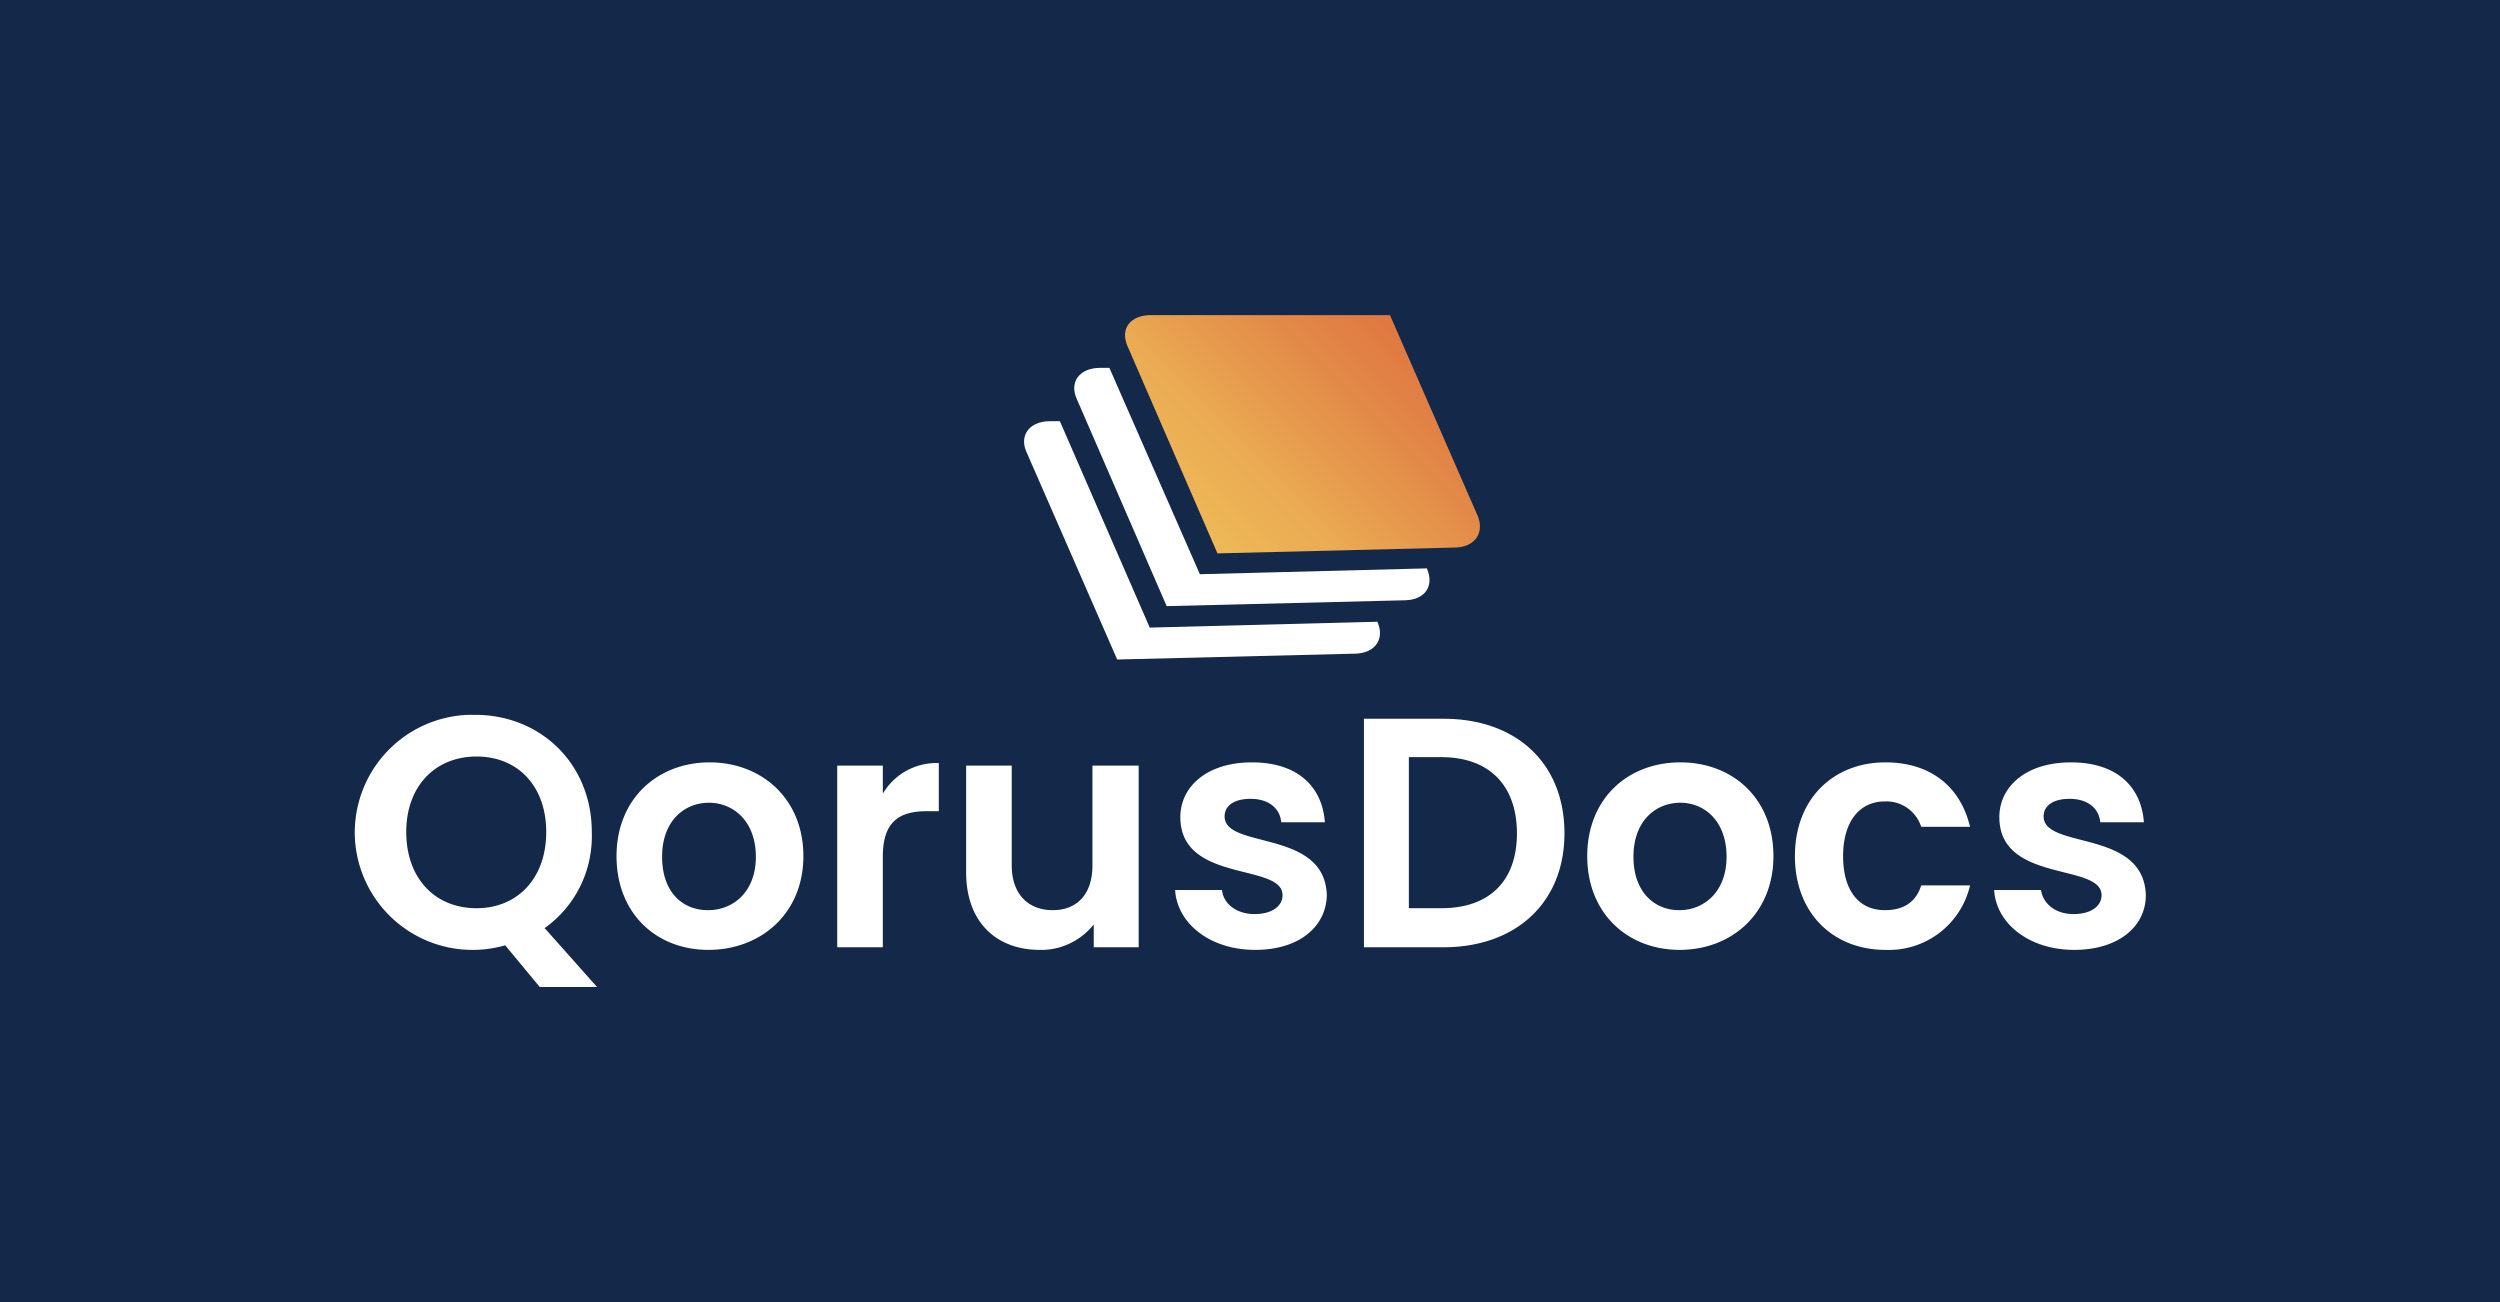 <svg data-name="logo full color" xmlns="http://www.w3.org/2000/svg" viewBox="0 0 384 200"><defs><linearGradient id="a" x1="184.1" y1="722.1" x2="215.7" y2="690.5" gradientTransform="translate(0 -640)" gradientUnits="userSpaceOnUse"><stop offset="0" stop-color="#eeb957"/><stop offset=".3" stop-color="#ebab53"/><stop offset=".7" stop-color="#e38a48"/><stop offset="1" stop-color="#df7741"/></linearGradient></defs><path fill="#14284a" d="M0 0h384v200H0z"/><g data-name="Layer 2"><g data-name="Option 2"><path d="M223.6 84.1 187 85l-13.8-31.8c-1.2-2.7.4-4.8 3.6-4.8h36.7L227 79.3c1 2.5-.4 4.7-3.4 4.8Z" fill="url(#a)"/><path d="m219.3 87.3-35 .9-13.9-31.7H169c-3.2 0-4.8 2.2-3.6 4.8l13.8 31.8 36.7-.9c3-.1 4.4-2.2 3.3-4.8v-.1Z" fill="#fff"/><path d="m211.6 95.5-35 .9-13.8-31.7h-1.5c-3.2 0-4.8 2.2-3.6 4.8l13.9 31.8 36.6-.9c3-.1 4.5-2.2 3.4-4.8v-.1ZM83.7 142.6l8 9h-8.8l-5.3-6.4a18.1 18.1 0 0 1-23.1-16.8 18.1 18.1 0 0 1 17.4-18.6H73c10 0 17.9 7.5 17.9 18 .2 5.9-2.5 11.4-7.3 14.8Zm-10.5-3.1c6.3 0 10.7-4.6 10.7-11.7s-4.4-11.6-10.7-11.6-10.8 4.5-10.8 11.6 4.4 11.7 10.8 11.7ZM108.8 145.9c-8 0-14.1-5.6-14.1-14.4s6.3-14.4 14.3-14.4 14.4 5.6 14.4 14.4-6.5 14.4-14.6 14.4Zm0-6.1c3.7 0 7.3-2.7 7.3-8.2s-3.5-8.3-7.2-8.3-7.2 2.7-7.2 8.3 3.3 8.2 7 8.2ZM135.6 145.5h-7v-27.9h7v4.3c1.8-3 5-4.8 8.6-4.7v7.4h-1.8c-4.3 0-6.8 1.6-6.8 7v13.9ZM175.2 145.5H168V142c-2 2.5-5.1 4-8.3 3.9-6.6 0-11.3-4.2-11.3-11.9v-16.4h7v15.3c0 4.5 2.6 6.9 6.3 6.9s6.1-2.4 6.1-6.9v-15.3h7.1v27.9h.1ZM192.8 145.9c-7 0-12-4.1-12.3-9.2h7.2c.2 2.1 2.2 3.7 5 3.7s4.3-1.3 4.3-2.9c0-5-15.7-1.8-15.7-12 0-4.6 4-8.4 11-8.4s10.8 3.7 11.2 9.2h-6.7c-.2-2.2-2-3.6-4.7-3.6-2.6 0-4 1.1-4 2.7 0 5.1 15.4 1.9 15.7 12.1-.1 4.8-4.2 8.4-11 8.4ZM240.3 128c0 10.6-7.4 17.5-18.6 17.5h-12.2v-35.1h12.2c11.3 0 18.6 6.9 18.6 17.6Zm-18.9 11.5c7.4 0 11.6-4.2 11.6-11.5s-4.2-11.7-11.6-11.7h-5v23.2h5ZM258 145.9c-8 0-14.2-5.6-14.2-14.4s6.2-14.4 14.3-14.4 14.3 5.6 14.3 14.4-6.4 14.4-14.4 14.4Zm0-6.1c3.6 0 7.2-2.7 7.2-8.2s-3.4-8.3-7.1-8.3-7.2 2.7-7.2 8.3c0 5.5 3.3 8.2 7 8.2ZM289.6 117.1c6.8 0 11.5 3.6 13 9.9h-7.5c-.8-2.4-3-4-5.6-3.9-3.8 0-6.4 3-6.4 8.4s2.5 8.3 6.4 8.3c3 0 4.8-1.3 5.6-3.8h7.5a12.8 12.8 0 0 1-13 9.9c-8 0-13.9-5.6-13.9-14.4s5.9-14.4 13.9-14.4ZM318.6 145.9c-7 0-12-4.1-12.3-9.2h7.2c.3 2.1 2.2 3.7 5 3.7s4.3-1.3 4.3-2.9c0-5-15.7-1.8-15.7-12 0-4.6 4-8.4 11-8.4s10.8 3.7 11.2 9.2h-6.7c-.2-2.2-2-3.6-4.7-3.6-2.6 0-4 1.1-4 2.7 0 5.1 15.4 1.9 15.7 12.1 0 4.8-4.2 8.4-11 8.4Z" fill="#fff"/></g></g></svg>